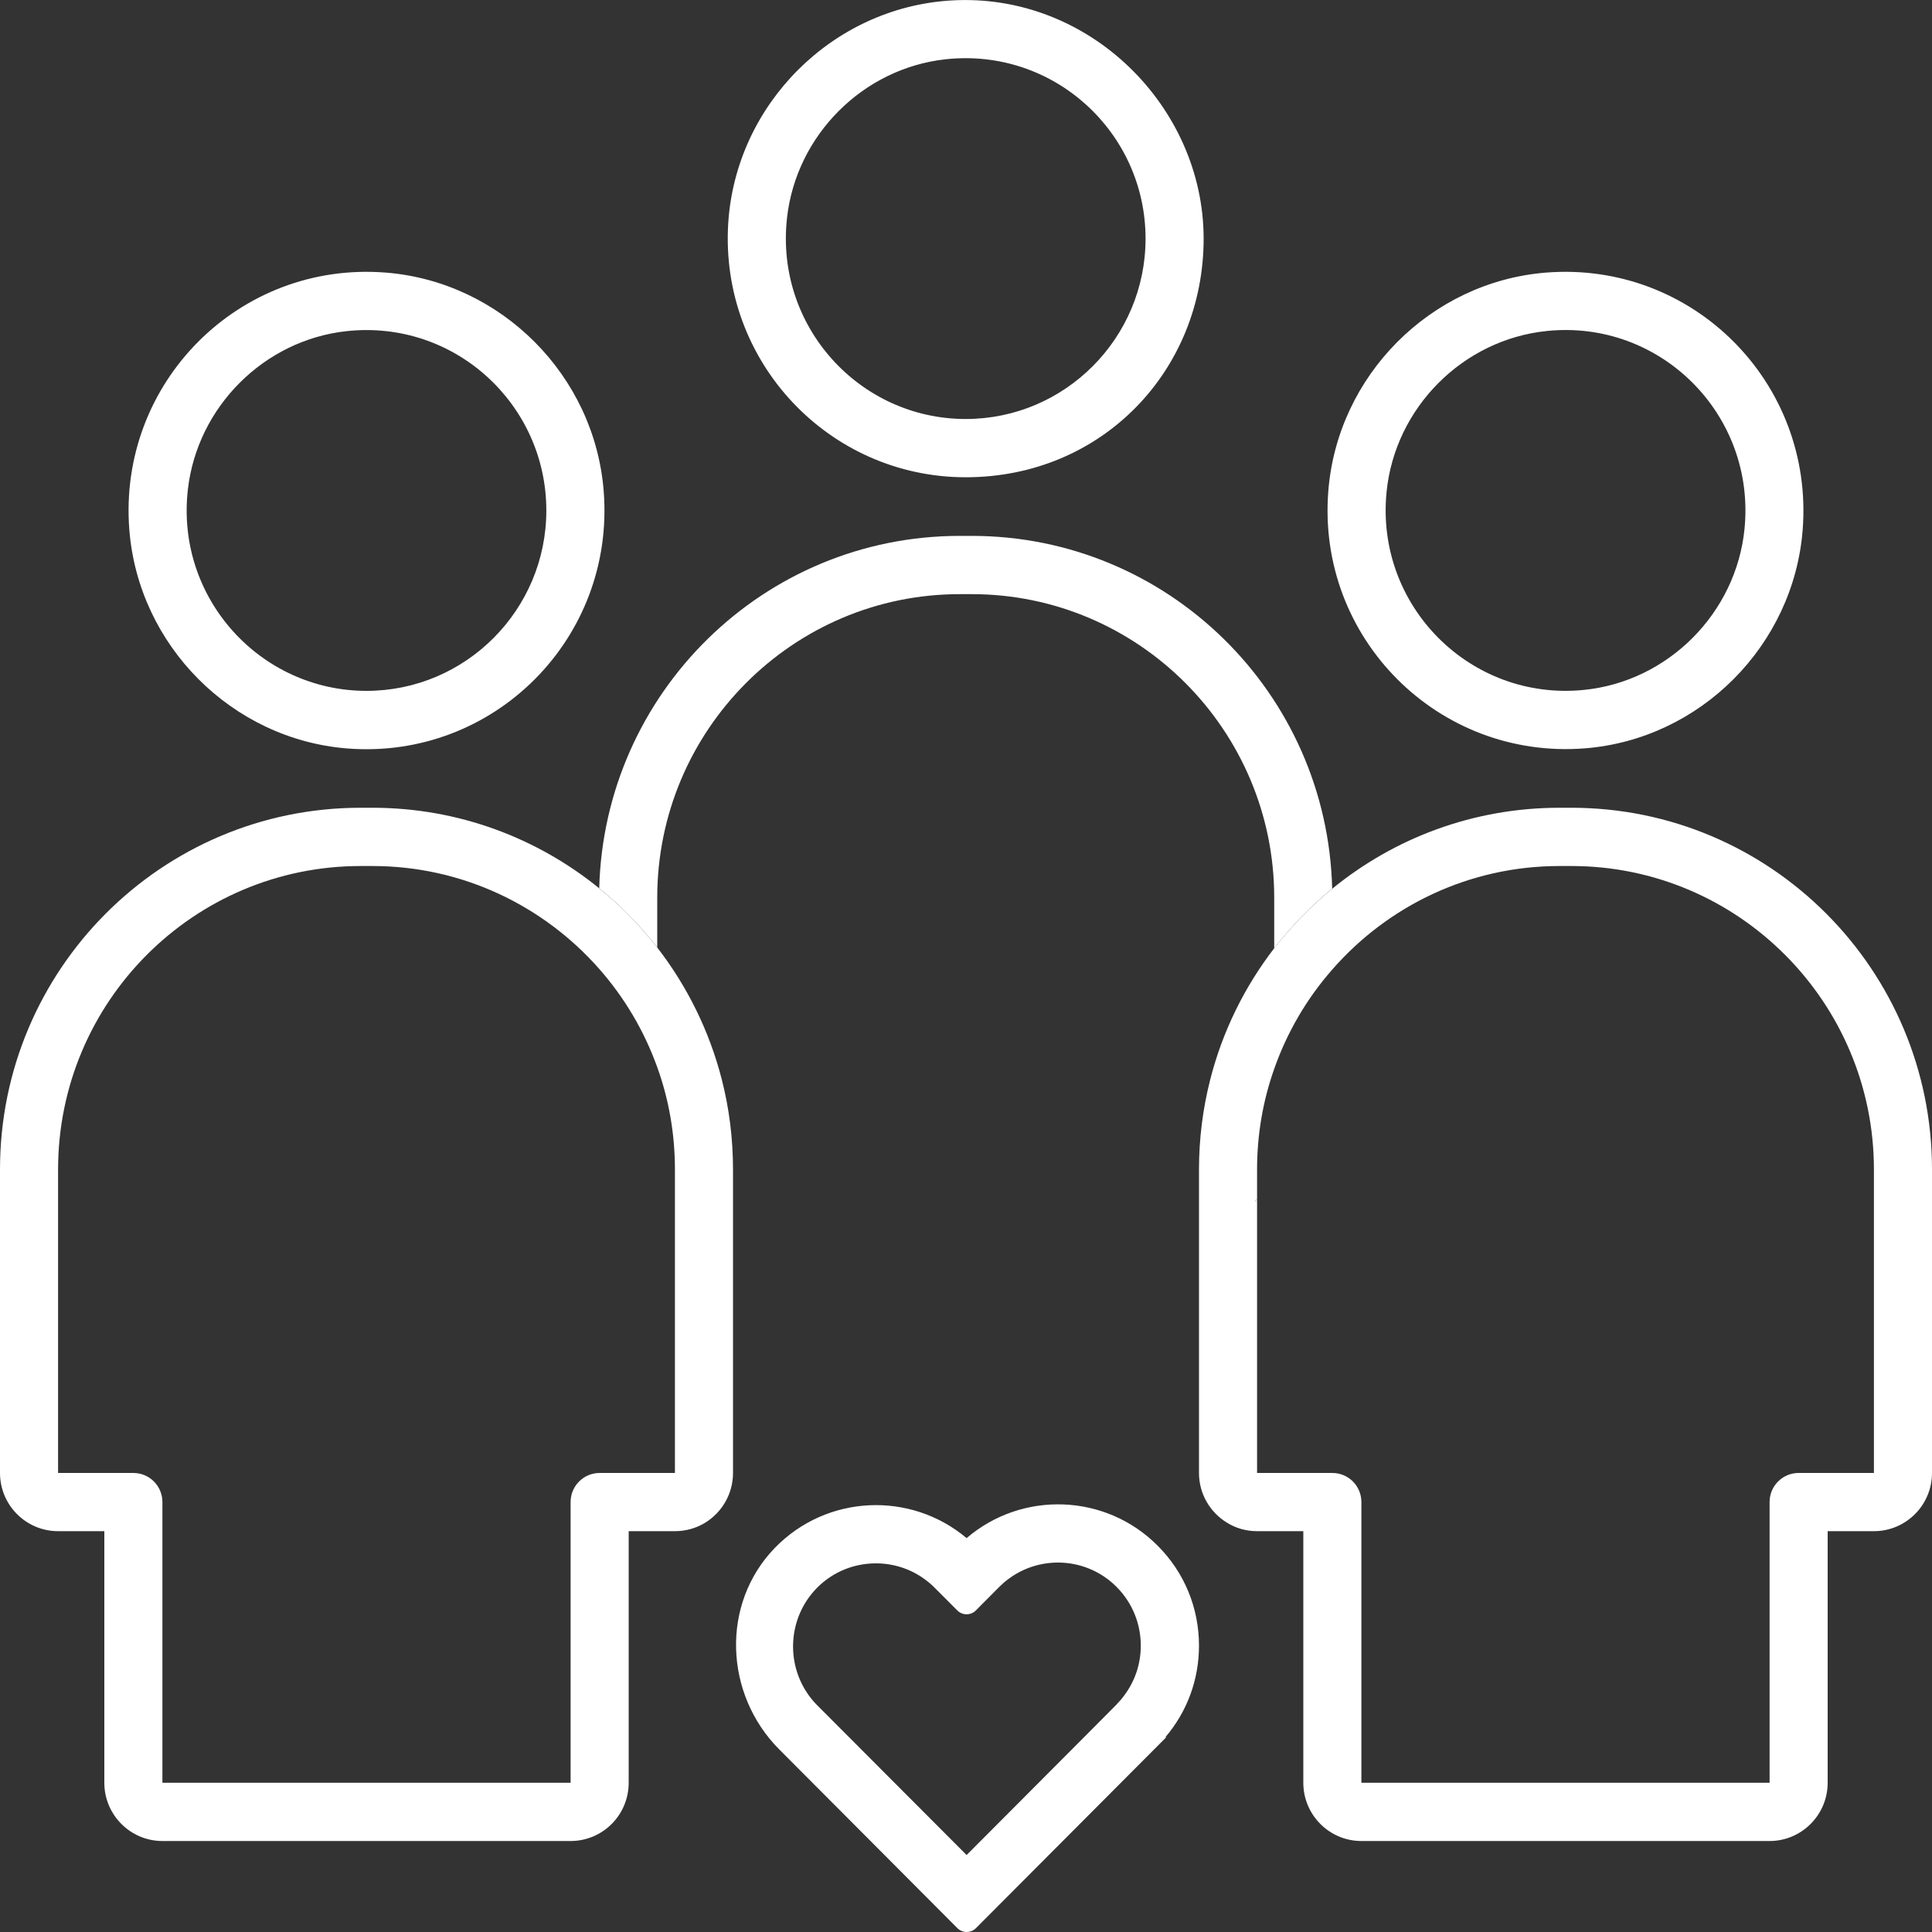 <?xml version="1.0" encoding="UTF-8"?>
<svg xmlns="http://www.w3.org/2000/svg" width="32" height="32" viewBox="0 0 32 32" fill="none">
  <rect x="0" y="0" width="32" height="32" fill="#333333" stroke="none"/>
  <g id="GreatforGroups 1" clip-path="url(#clip0_326_6986)">
    <g id="Layer 1">
      <path id="Vector" d="M6.39 4.515C3.963 4.322 1.951 6.339 2.142 8.775C2.293 10.692 3.84 12.245 5.752 12.397C8.181 12.588 10.192 10.568 9.999 8.134C9.849 6.218 8.301 4.668 6.392 4.515H6.39ZM6.07 11.443C4.313 11.443 2.905 9.907 3.112 8.105C3.269 6.738 4.374 5.634 5.738 5.485C7.53 5.29 9.049 6.696 9.049 8.455C9.049 10.102 7.713 11.443 6.07 11.443Z" fill="white"></path>
      <path id="Vector_2" d="M11.955 17.879C11.748 17.072 11.38 16.332 10.886 15.694C10.604 15.332 10.281 15.002 9.925 14.713C8.899 13.88 7.593 13.379 6.169 13.379H5.972C2.674 13.379 0 16.062 0 19.37V24.397C0 24.929 0.431 25.361 0.962 25.361H1.728V29.528C1.728 30.06 2.16 30.493 2.69 30.493H9.451C9.982 30.493 10.413 30.062 10.413 29.528V25.361H11.179C11.36 25.361 11.529 25.312 11.673 25.225C11.954 25.056 12.141 24.747 12.141 24.397V19.371C12.141 18.857 12.077 18.355 11.955 17.879ZM11.179 24.397H9.932C9.666 24.397 9.451 24.612 9.451 24.879V29.528H2.69V24.879C2.69 24.612 2.475 24.397 2.209 24.397H0.962V19.371C0.962 16.596 3.206 14.344 5.974 14.344H6.169C7.662 14.344 9.005 15.004 9.924 16.047C10.341 16.52 10.669 17.072 10.886 17.676C11.077 18.205 11.179 18.776 11.179 19.371V24.397Z" fill="white"></path>
      <path id="Vector_3" d="M25.606 4.515C23.697 4.668 22.151 6.22 22.001 8.134C21.808 10.568 23.822 12.586 26.251 12.395C28.162 12.244 29.709 10.69 29.858 8.774C30.047 6.337 28.034 4.322 25.606 4.515ZM26.236 11.427C24.354 11.617 22.777 10.034 22.966 8.148C23.105 6.752 24.231 5.623 25.622 5.482C27.503 5.29 29.081 6.868 28.895 8.757C28.757 10.155 27.63 11.287 26.236 11.427Z" fill="white"></path>
      <path id="Vector_4" d="M20.784 19.894C20.797 19.894 20.81 19.894 20.821 19.892V19.857C20.806 19.871 20.798 19.879 20.784 19.894Z" fill="white"></path>
      <path id="Vector_5" d="M26.026 13.379H25.831C24.402 13.379 23.093 13.881 22.065 14.721C21.709 15.012 21.387 15.343 21.105 15.706C20.614 16.343 20.247 17.083 20.043 17.889C19.923 18.363 19.859 18.86 19.859 19.371V24.397C19.859 24.744 20.043 25.049 20.319 25.218C20.465 25.31 20.636 25.361 20.821 25.361H21.587V29.528C21.587 30.06 22.018 30.493 22.549 30.493H29.31C29.84 30.493 30.272 30.06 30.272 29.528V25.361H31.038C31.569 25.361 32 24.929 32 24.397V19.371C32 16.062 29.326 13.379 26.026 13.379ZM31.038 24.397H29.791C29.525 24.397 29.31 24.612 29.31 24.879V29.528H22.549V24.879C22.549 24.612 22.334 24.397 22.068 24.397H20.821V19.892C20.81 19.894 20.797 19.894 20.784 19.894C20.798 19.879 20.806 19.871 20.821 19.857V19.371C20.821 18.788 20.92 18.225 21.105 17.704C21.319 17.093 21.648 16.535 22.067 16.058C22.985 15.007 24.332 14.344 25.831 14.344H26.028C28.79 14.344 31.038 16.599 31.038 19.371V24.397Z" fill="white"></path>
      <g id="Group">
        <path id="Vector_6" d="M15.75 0.008C13.788 0.127 12.188 1.727 12.062 3.694C11.917 5.993 13.733 7.905 15.995 7.905C18.257 7.905 19.936 6.135 19.936 3.952C19.936 1.77 18.038 -0.132 15.75 0.008ZM15.995 6.94C14.238 6.94 12.832 5.406 13.036 3.604C13.191 2.235 14.296 1.132 15.66 0.982C17.453 0.786 18.974 2.193 18.974 3.952C18.974 5.599 17.639 6.94 15.995 6.94Z" fill="white"></path>
        <path id="Vector_7" d="M16.095 8.876H15.896C12.649 8.876 10.009 11.475 9.925 14.712C10.281 15.002 10.604 15.332 10.886 15.693V14.868C10.886 12.096 13.133 9.841 15.896 9.841H16.095C18.857 9.841 21.105 12.096 21.105 14.868V15.706C21.387 15.343 21.709 15.011 22.065 14.72C21.986 11.478 19.343 8.876 16.095 8.876Z" fill="white"></path>
      </g>
      <path id="Vector_8" d="M19.859 27.258C19.859 26.631 19.617 26.044 19.174 25.601C18.31 24.733 16.927 24.69 16.01 25.476C15.083 24.696 13.693 24.751 12.832 25.64C11.936 26.566 11.997 28.062 12.906 28.975L15.857 31.936C15.942 32.021 16.08 32.021 16.165 31.936L19.314 28.777L19.306 28.769C19.665 28.346 19.859 27.817 19.859 27.258ZM18.495 28.231L17.953 28.776L16.01 30.725L13.536 28.245C13.485 28.194 13.44 28.141 13.398 28.083C13.007 27.544 13.053 26.782 13.536 26.296C13.804 26.027 14.156 25.894 14.507 25.894C14.791 25.894 15.077 25.981 15.317 26.158C15.375 26.2 15.428 26.245 15.479 26.296L15.856 26.674C15.941 26.759 16.079 26.759 16.163 26.674L16.552 26.283C16.598 26.237 16.648 26.193 16.699 26.156C17.236 25.751 18.004 25.793 18.493 26.283C18.753 26.544 18.895 26.89 18.895 27.258C18.895 27.558 18.799 27.845 18.62 28.083C18.583 28.134 18.54 28.184 18.493 28.231H18.495Z" fill="white"></path>
    </g>
  </g>
  <defs>
    <clipPath id="clip0_326_6986">
      <rect width="32" height="32" fill="white"></rect>
    </clipPath>
  </defs>
</svg>
